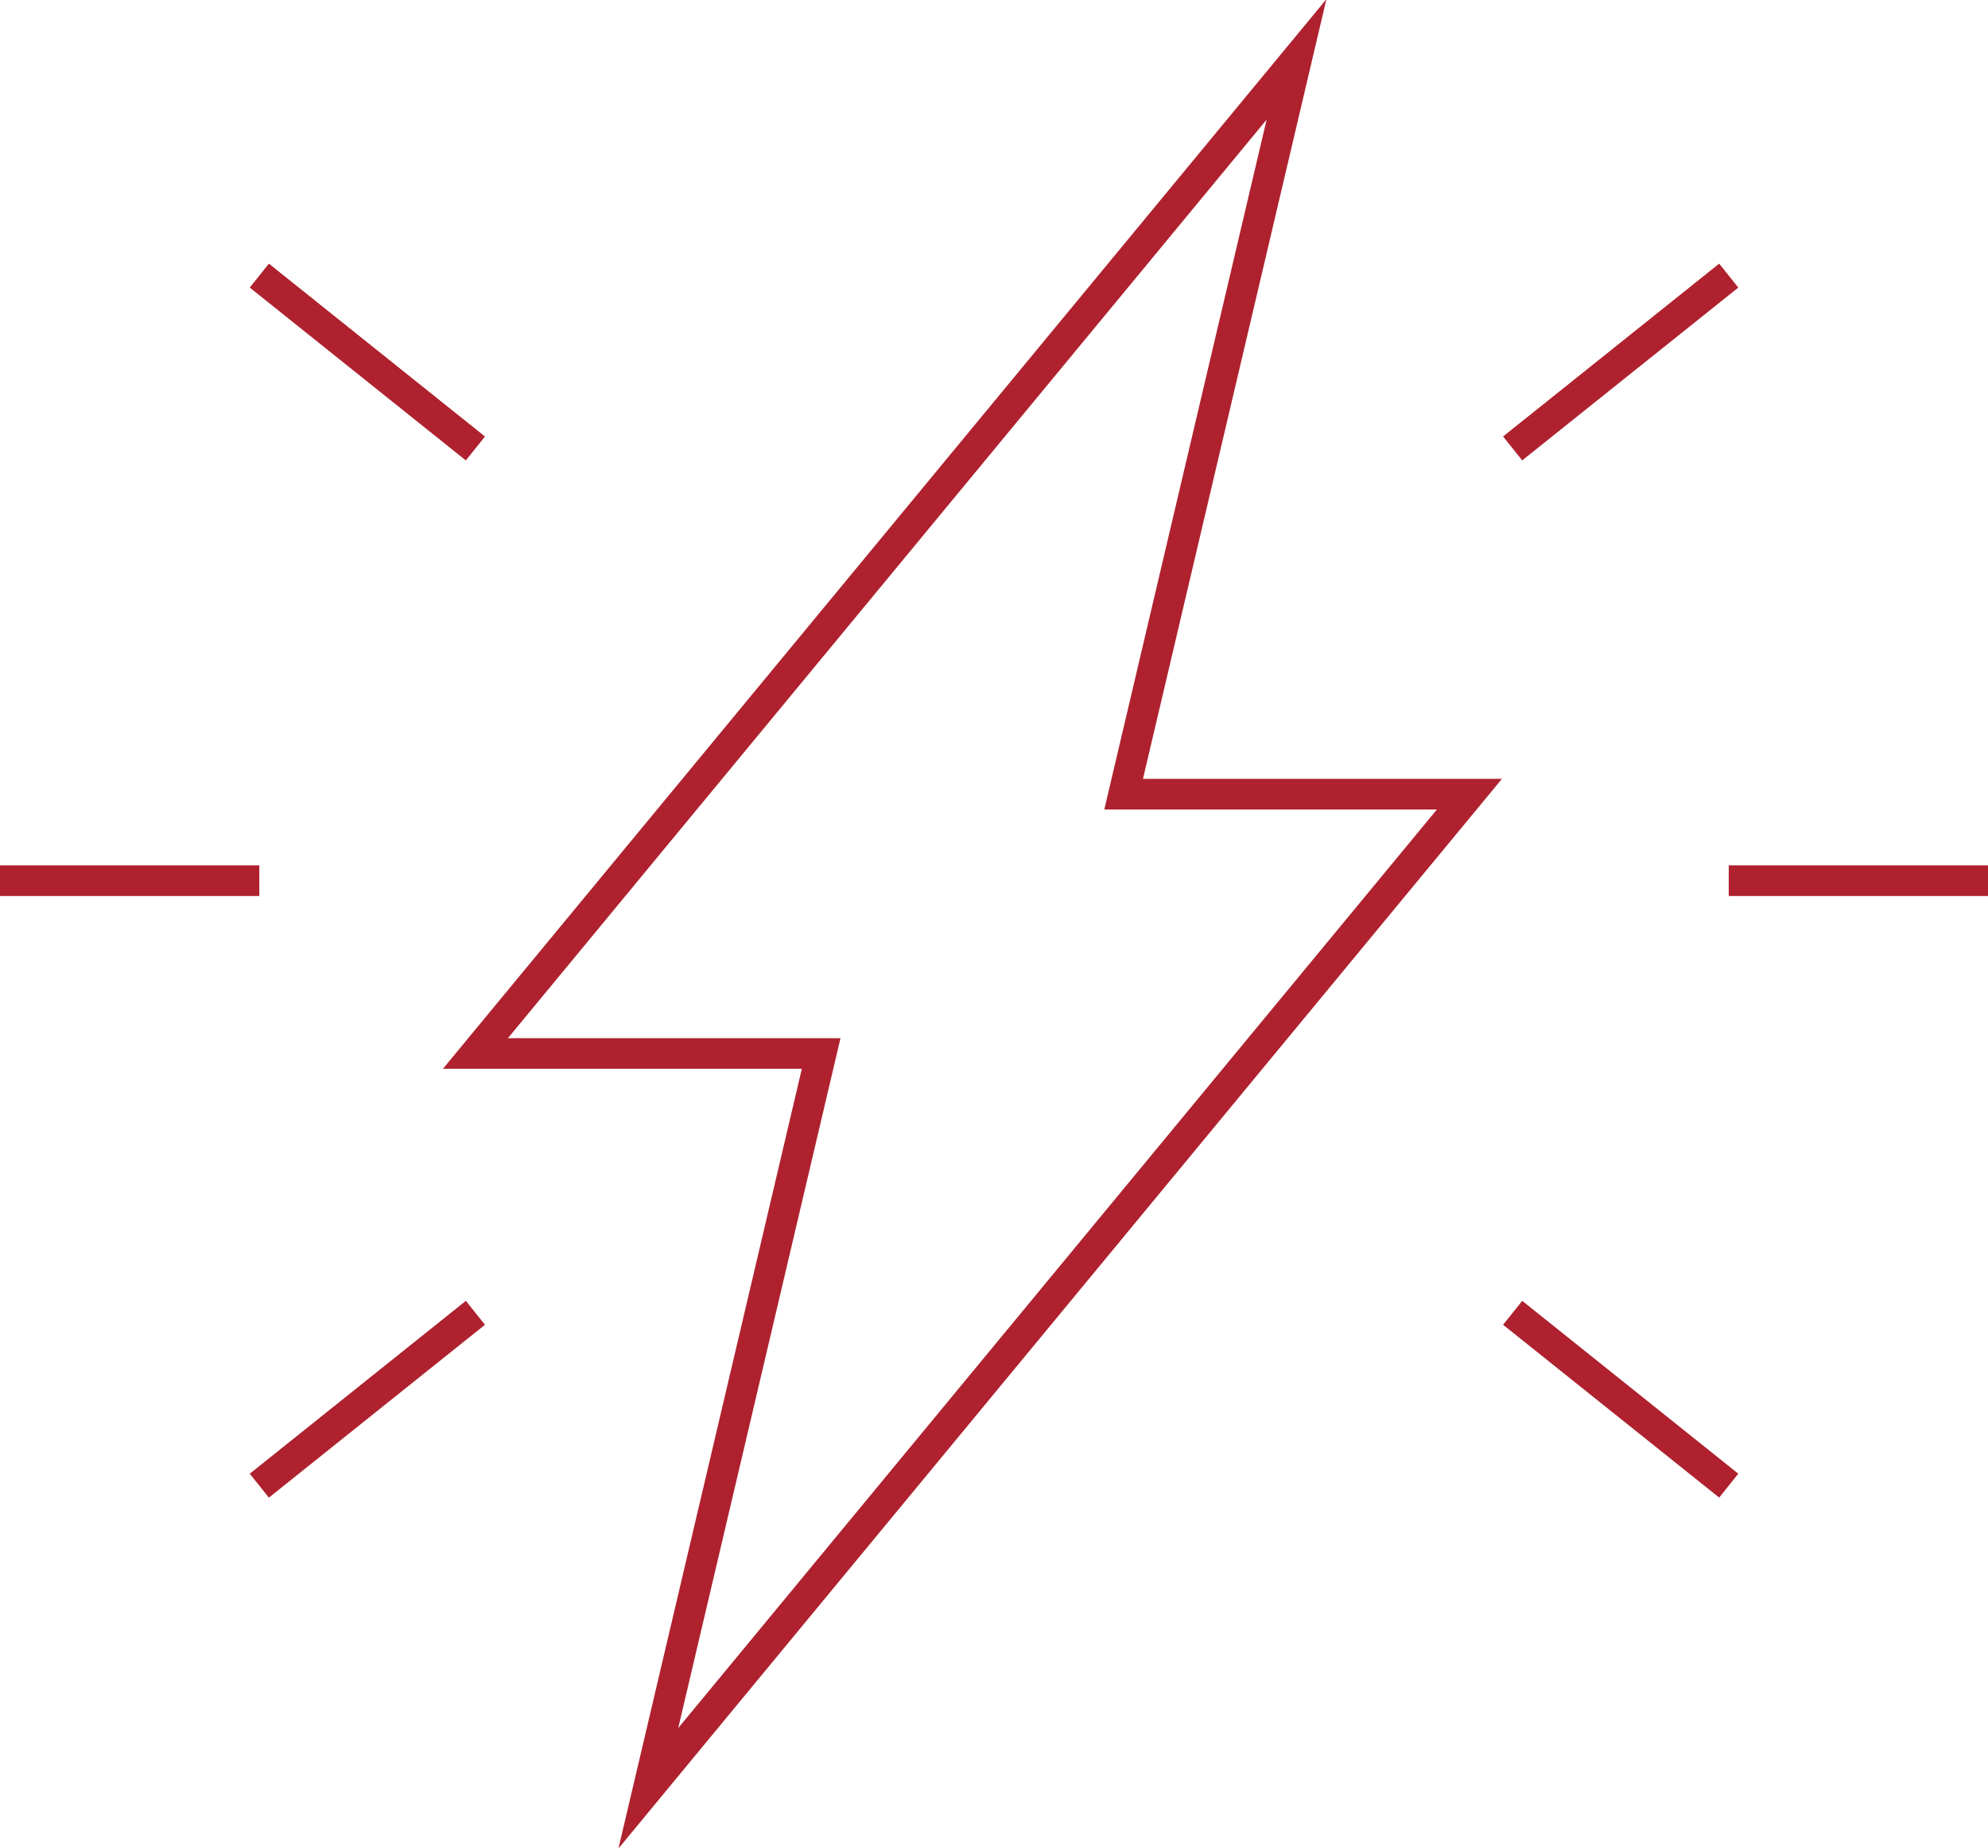 <svg xmlns="http://www.w3.org/2000/svg" xmlns:xlink="http://www.w3.org/1999/xlink" width="64.932" height="60.351" viewBox="0 0 64.932 60.351">
  <defs>
    <clipPath id="clip-path">
      <rect id="Rectangle_85" data-name="Rectangle 85" width="64.932" height="60.351" fill="none" stroke="#af212e" stroke-width="1"/>
    </clipPath>
  </defs>
  <g id="Mechanical_Electrical" data-name="Mechanical &amp; Electrical" transform="translate(0 0)">
    <g id="Group_108" data-name="Group 108" transform="translate(0 0)" clip-path="url(#clip-path)">
      <path id="Path_112" data-name="Path 112" d="M56.464,27.9h8.468M49.406,42.014l7.058,5.645M49.406,13.781l7.058-5.645M8.47,27.9H0M15.528,42.014,8.47,47.66m7.058-33.878L8.47,8.136M26.821,33.544l-5.645,24L47.994,25.074H36.7l5.647-24L15.528,33.544Z" transform="translate(0 0.866)" fill="none" stroke="#af212e" stroke-miterlimit="10" stroke-width="1"/>
    </g>
  </g>
</svg>
